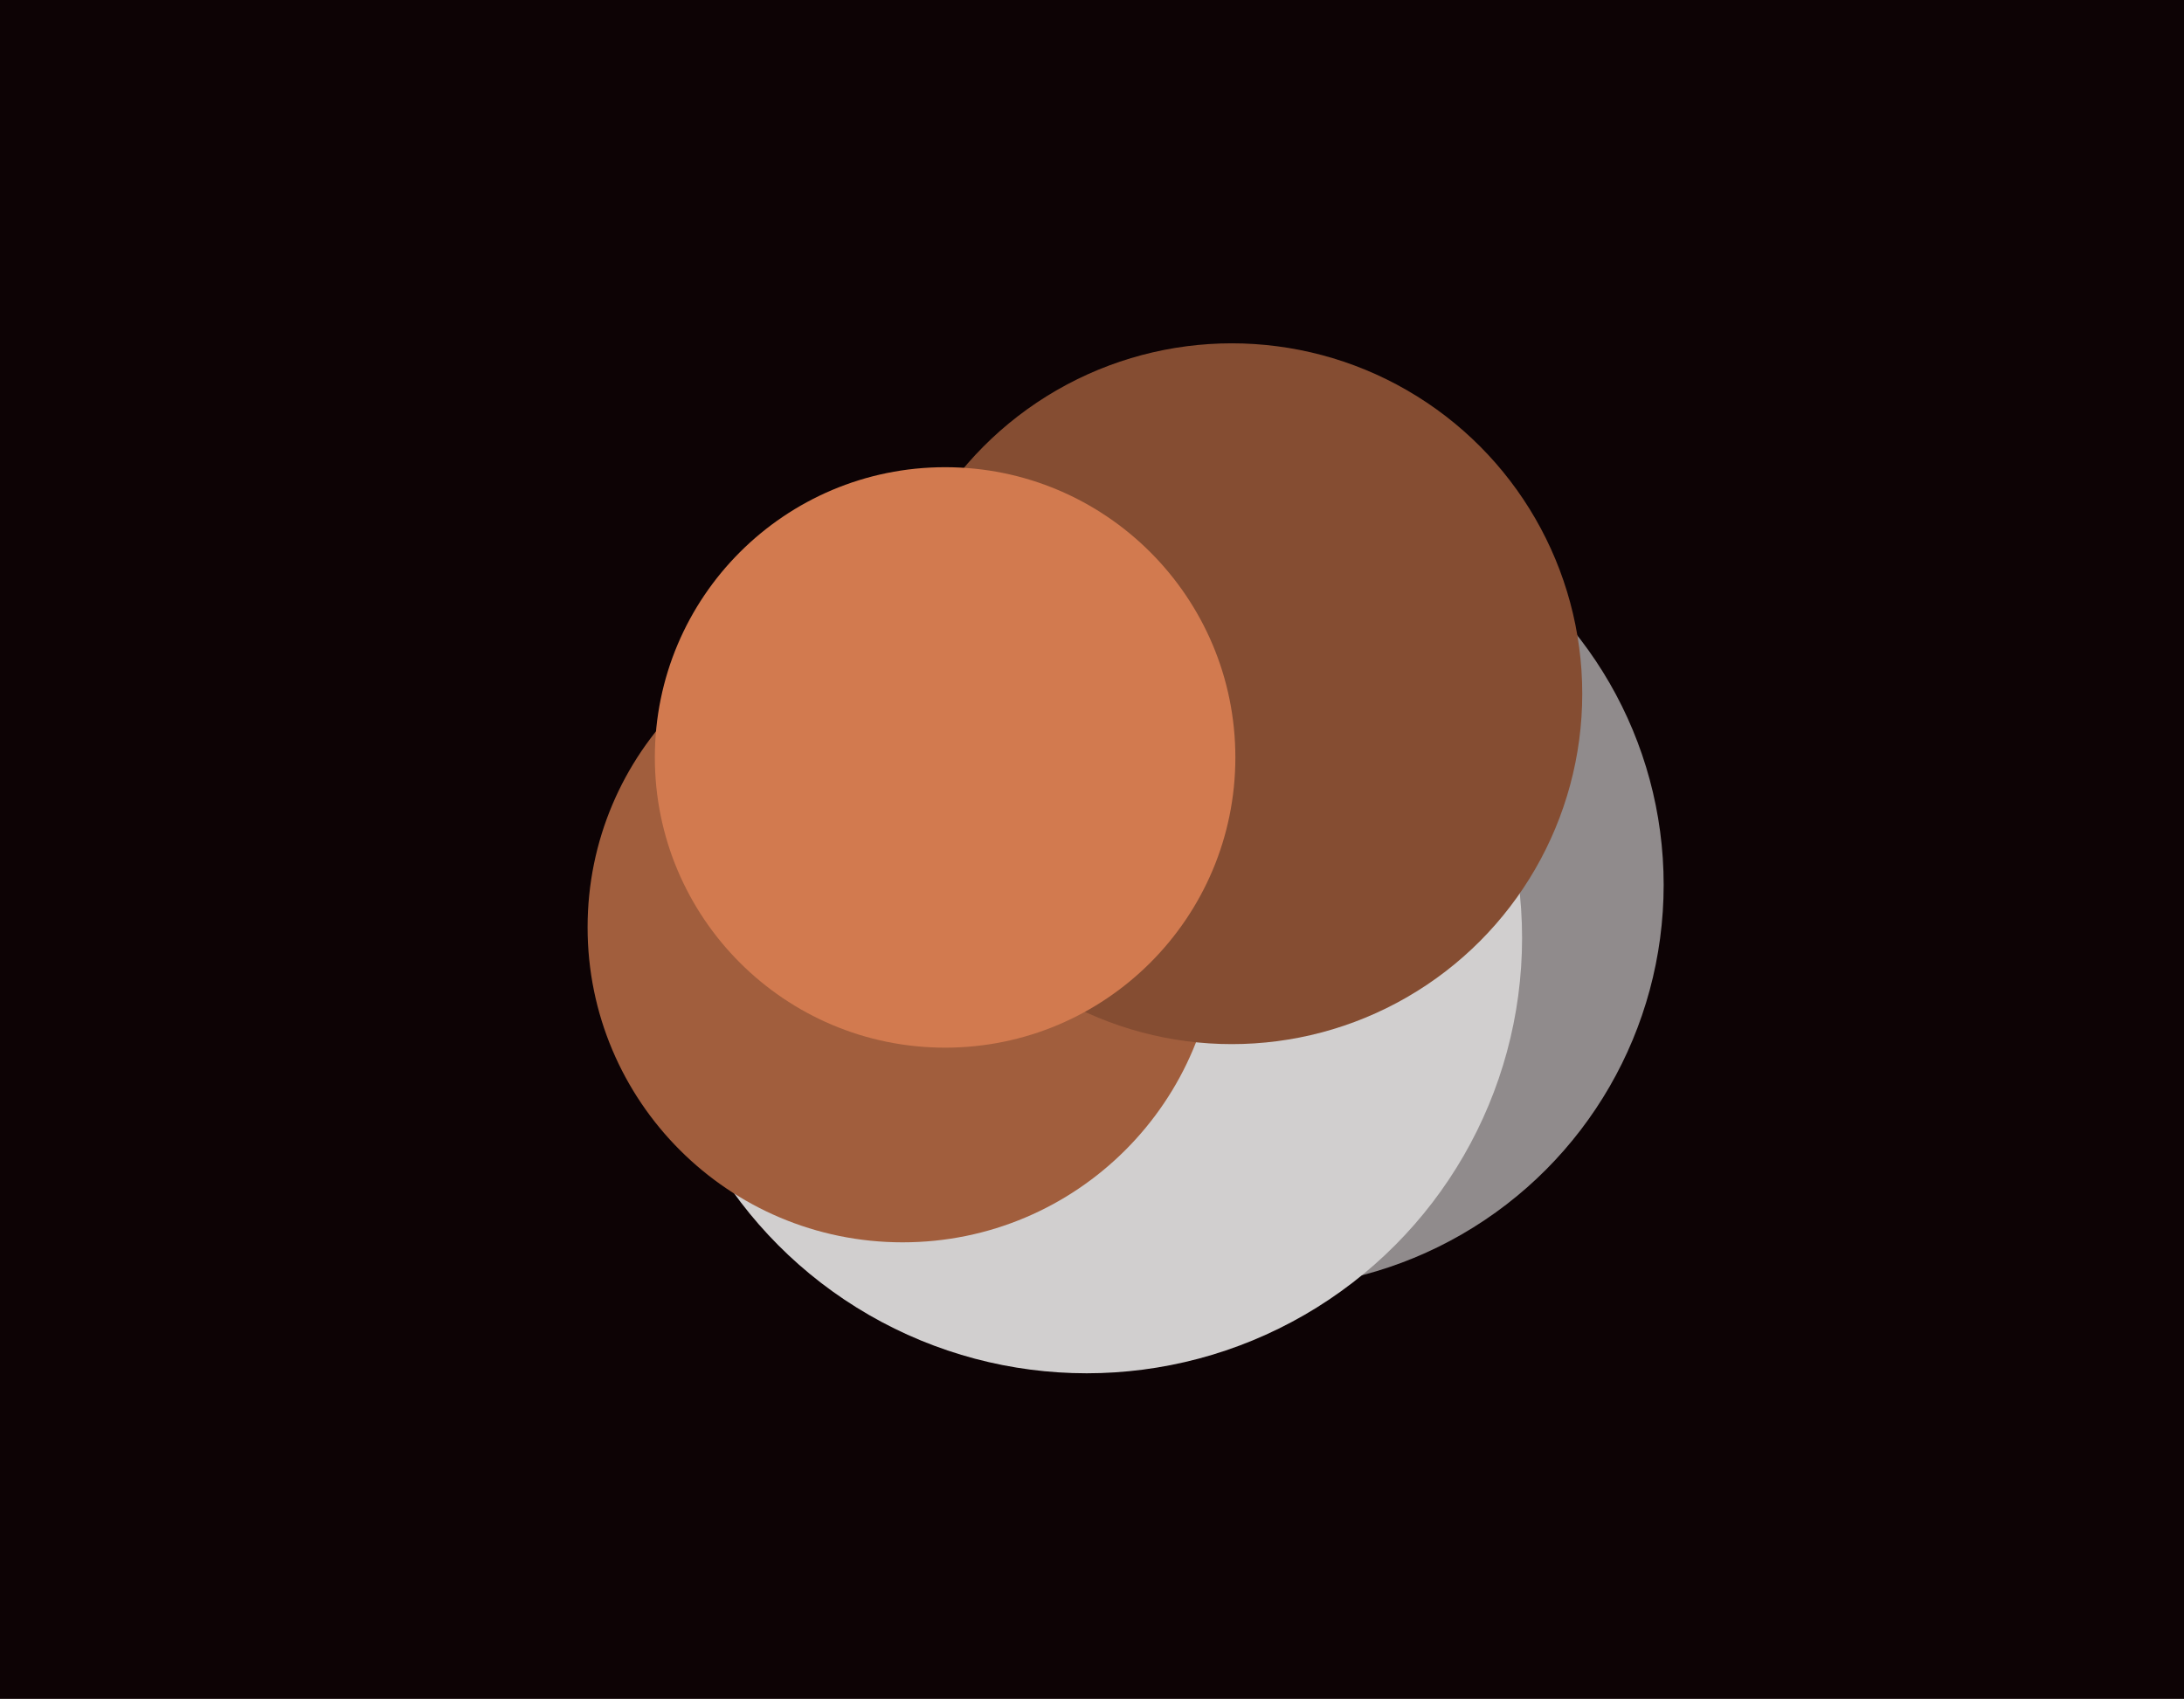 <svg xmlns="http://www.w3.org/2000/svg" width="617px" height="480px">
  <rect width="617" height="480" fill="rgb(13,3,5)"/>
  <circle cx="356" cy="250" r="114" fill="rgb(144,139,140)"/>
  <circle cx="307" cy="265" r="123" fill="rgb(209,207,207)"/>
  <circle cx="255" cy="262" r="89" fill="rgb(161,94,61)"/>
  <circle cx="348" cy="196" r="99" fill="rgb(133,77,50)"/>
  <circle cx="267" cy="214" r="82" fill="rgb(210,122,79)"/>
</svg>